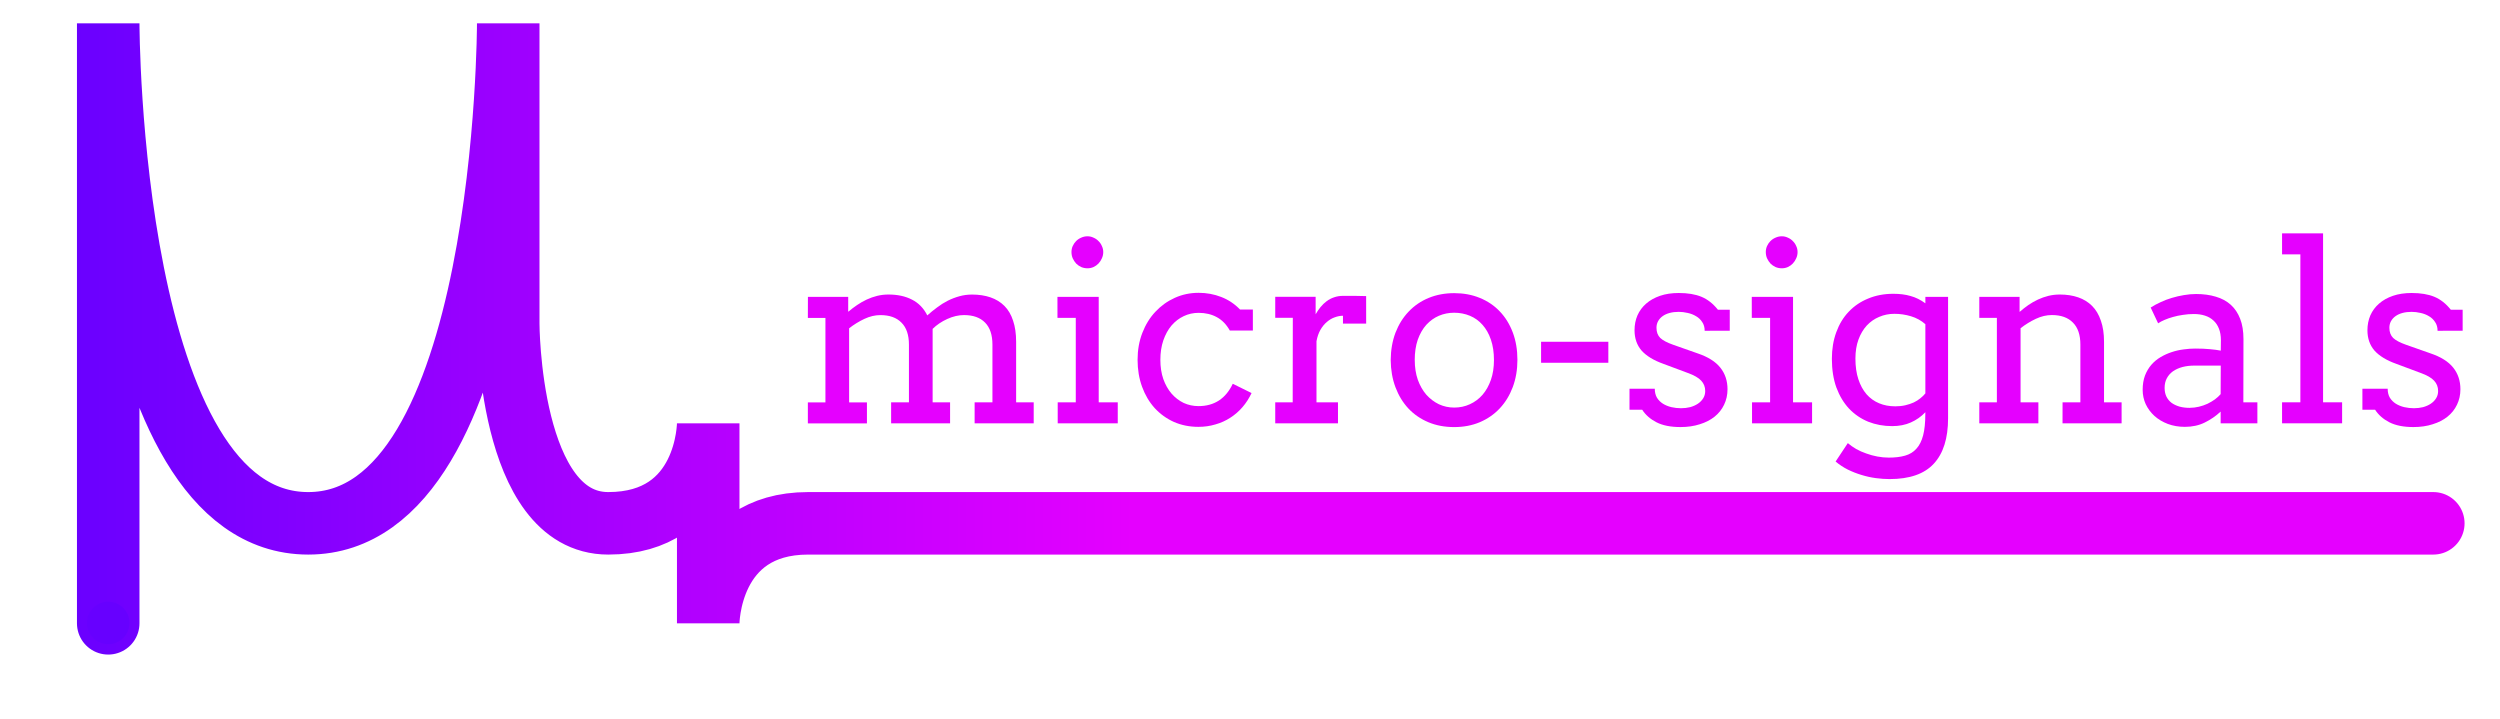 <?xml version="1.0" encoding="UTF-8" standalone="no"?>
<svg
   xmlns:dc="http://purl.org/dc/elements/1.1/"
   xmlns:cc="http://creativecommons.org/ns#"
   xmlns:rdf="http://www.w3.org/1999/02/22-rdf-syntax-ns#"
   xmlns:svg="http://www.w3.org/2000/svg"
   xmlns="http://www.w3.org/2000/svg"
   xmlns:xlink="http://www.w3.org/1999/xlink"
   id="svg8"
   version="1.1"
   viewBox="0 0 105.833 30.427"
   height="115"
   width="400">
  <defs
     id="defs2">
    <marker
       style="overflow:visible"
       id="marker4806"
       refX="0"
       refY="0"
       orient="auto">
      <path
         transform="scale(0.2)"
         style="fill:#2e6075;fill-opacity:1;fill-rule:evenodd;stroke:#2e6075;stroke-width:1pt;stroke-opacity:1"
         d="M 0,-7.071 -7.071,0 0,7.071 7.071,0 Z"
         id="path4628" />
    </marker>
    <marker
       style="overflow:visible"
       id="CurveOut"
       refX="0"
       refY="0"
       orient="auto">
      <path
         transform="scale(0.6)"
         style="fill:none;fill-rule:evenodd;stroke:#008fc0;stroke-width:1pt;stroke-opacity:1"
         d="m -5.413,-5.046 c 2.76,0 5,2.24 5,5 0,2.76 -2.24,5 -5,5"
         id="path7873" />
    </marker>
    <marker
       style="overflow:visible"
       id="StopM"
       refX="0"
       refY="0"
       orient="auto">
      <path
         transform="scale(0.4)"
         style="fill:none;fill-opacity:0.75;fill-rule:evenodd;stroke:#008fc0;stroke-width:1pt;stroke-opacity:1"
         d="M 0,5.65 V -5.65"
         id="path7858" />
    </marker>
    <marker
       style="overflow:visible"
       id="StopS"
       refX="0"
       refY="0"
       orient="auto">
      <path
         transform="scale(0.2)"
         style="fill:none;fill-opacity:0.75;fill-rule:evenodd;stroke:#008fc0;stroke-width:1pt;stroke-opacity:1"
         d="M 0,5.65 V -5.65"
         id="path7861" />
    </marker>
    <marker
       style="overflow:visible"
       id="EmptyTriangleOutS"
       refX="0"
       refY="0"
       orient="auto">
      <path
         transform="matrix(0.2,0,0,0.2,-0.6,0)"
         style="fill:#ffffff;fill-rule:evenodd;stroke:#008fc0;stroke-width:1pt;stroke-opacity:1"
         d="M 5.77,0 -2.88,5 V -5 Z"
         id="path7852" />
    </marker>
    <marker
       style="overflow:visible"
       id="EmptyTriangleInS"
       refX="0"
       refY="0"
       orient="auto">
      <path
         transform="matrix(-0.2,0,0,-0.2,0.6,0)"
         style="fill:#ffffff;fill-rule:evenodd;stroke:#008fc0;stroke-width:1pt;stroke-opacity:1"
         d="M 5.77,0 -2.88,5 V -5 Z"
         id="path7843" />
    </marker>
    <marker
       style="overflow:visible"
       id="Arrow1Send"
       refX="0"
       refY="0"
       orient="auto">
      <path
         transform="matrix(-0.2,0,0,-0.2,-1.2,0)"
         style="fill:#008fc0;fill-opacity:1;fill-rule:evenodd;stroke:#008fc0;stroke-width:1pt;stroke-opacity:1"
         d="M 0,0 5,-5 -12.5,0 5,5 Z"
         id="path7701" />
    </marker>
    <marker
       style="overflow:visible"
       id="Tail"
       refX="0"
       refY="0"
       orient="auto">
      <g
         style="fill:#008fc0;fill-opacity:1;stroke:#008fc0;stroke-opacity:1"
         transform="scale(-1.2)"
         id="g7734">
        <path
           style="fill:#008fc0;fill-opacity:1;fill-rule:evenodd;stroke:#008fc0;stroke-width:0.8;stroke-linecap:round;stroke-opacity:1"
           d="M -3.805,-3.959 0.544,0"
           id="path7722" />
        <path
           style="fill:#008fc0;fill-opacity:1;fill-rule:evenodd;stroke:#008fc0;stroke-width:0.8;stroke-linecap:round;stroke-opacity:1"
           d="M -1.287,-3.959 3.062,0"
           id="path7724" />
        <path
           style="fill:#008fc0;fill-opacity:1;fill-rule:evenodd;stroke:#008fc0;stroke-width:0.8;stroke-linecap:round;stroke-opacity:1"
           d="M 1.305,-3.959 5.654,0"
           id="path7726" />
        <path
           style="fill:#008fc0;fill-opacity:1;fill-rule:evenodd;stroke:#008fc0;stroke-width:0.8;stroke-linecap:round;stroke-opacity:1"
           d="M -3.805,4.178 0.544,0.22"
           id="path7728" />
        <path
           style="fill:#008fc0;fill-opacity:1;fill-rule:evenodd;stroke:#008fc0;stroke-width:0.8;stroke-linecap:round;stroke-opacity:1"
           d="M -1.287,4.178 3.062,0.22"
           id="path7730" />
        <path
           style="fill:#008fc0;fill-opacity:1;fill-rule:evenodd;stroke:#008fc0;stroke-width:0.8;stroke-linecap:round;stroke-opacity:1"
           d="M 1.305,4.178 5.654,0.22"
           id="path7732" />
      </g>
    </marker>
    <marker
       style="overflow:visible"
       id="DiamondS"
       refX="0"
       refY="0"
       orient="auto">
      <path
         transform="scale(0.2)"
         style="fill:#008fc0;fill-opacity:1;fill-rule:evenodd;stroke:#008fc0;stroke-width:1pt;stroke-opacity:1"
         d="M 0,-7.071 -7.071,0 0,7.071 7.071,0 Z"
         id="path7771" />
    </marker>
    <marker
       style="overflow:visible"
       id="Arrow2Sstart"
       refX="0"
       refY="0"
       orient="auto">
      <path
         transform="matrix(0.3,0,0,0.3,-0.69,0)"
         d="M 8.719,4.034 -2.207,0.016 8.719,-4.002 c -1.745,2.372 -1.735,5.617 -6e-7,8.035 z"
         style="fill:#008fc0;fill-opacity:1;fill-rule:evenodd;stroke:#008fc0;stroke-width:0.625;stroke-linejoin:round;stroke-opacity:1"
         id="path7716" />
    </marker>
    <linearGradient
       id="linearGradient8135-6">
      <stop
         id="stop8131"
         offset="0"
         style="stop-color:#6700ff;stop-opacity:1" />
      <stop
         id="stop8133"
         offset="1"
         style="stop-color:#e500ff;stop-opacity:1" />
    </linearGradient>
    <linearGradient
       id="linearGradient8121">
      <stop
         id="stop8117"
         offset="0"
         style="stop-color:#000000;stop-opacity:1;" />
      <stop
         id="stop8119"
         offset="1"
         style="stop-color:#000000;stop-opacity:0;" />
    </linearGradient>
    <marker
       style="overflow:visible"
       id="DotS"
       refX="0"
       refY="0"
       orient="auto">
      <path
         transform="matrix(0.2,0,0,0.2,1.48,0.2)"
         style="fill:#6700ff;fill-opacity:1;fill-rule:evenodd;stroke:#6700ff;stroke-width:1pt;stroke-opacity:1"
         d="m -2.5,-1 c 0,2.76 -2.24,5 -5,5 -2.76,0 -5,-2.24 -5,-5 0,-2.76 2.24,-5 5,-5 2.76,0 5,2.24 5,5 z"
         id="path7753" />
    </marker>
    <marker
       orient="auto"
       refY="0"
       refX="0"
       id="InfiniteLineEnd"
       style="overflow:visible">
      <g
         style="fill:#008fc0;fill-opacity:1;stroke:#008fc0;stroke-opacity:1"
         id="g7927">
        <circle
           style="fill:#008fc0;fill-opacity:1;stroke:#008fc0;stroke-opacity:1"
           cx="3"
           cy="0"
           r="0.8"
           id="circle7921" />
        <circle
           style="fill:#008fc0;fill-opacity:1;stroke:#008fc0;stroke-opacity:1"
           cx="6.5"
           cy="0"
           r="0.8"
           id="circle7923" />
        <circle
           style="fill:#008fc0;fill-opacity:1;stroke:#008fc0;stroke-opacity:1"
           cx="10"
           cy="0"
           r="0.8"
           id="circle7925" />
      </g>
    </marker>
    <marker
       style="overflow:visible"
       id="DotL"
       refX="0"
       refY="0"
       orient="auto">
      <path
         transform="matrix(0.8,0,0,0.8,5.92,0.8)"
         style="fill:#008fc0;fill-opacity:1;fill-rule:evenodd;stroke:#008fc0;stroke-width:1pt;stroke-opacity:1"
         d="m -2.5,-1 c 0,2.76 -2.24,5 -5,5 -2.76,0 -5,-2.24 -5,-5 0,-2.76 2.24,-5 5,-5 2.76,0 5,2.24 5,5 z"
         id="path7747" />
    </marker>
    <marker
       style="overflow:visible"
       id="Arrow1Lend"
       refX="0"
       refY="0"
       orient="auto">
      <path
         transform="matrix(-0.8,0,0,-0.8,-10,0)"
         style="fill:#008fc0;fill-opacity:1;fill-rule:evenodd;stroke:#008fc0;stroke-width:1pt;stroke-opacity:1"
         d="M 0,0 5,-5 -12.5,0 5,5 Z"
         id="path7689" />
    </marker>
    <radialGradient
       gradientUnits="userSpaceOnUse"
       gradientTransform="matrix(1,0,0,0.986,0,2.489)"
       r="1.073"
       fy="178.467"
       fx="198.967"
       cy="178.467"
       cx="198.967"
       id="radialGradient8123"
       xlink:href="#linearGradient8121" />
    <linearGradient
       gradientTransform="translate(-43.392,12.7)"
       gradientUnits="userSpaceOnUse"
       y2="170.699"
       x2="195.807"
       y1="170.699"
       x1="150.001"
       id="linearGradient8145"
       xlink:href="#linearGradient8135-6" />
  </defs>
  <g
     transform="translate(-106.01,-168.025)"
     id="layer1">
    <path
       id="path6167"
       d="M 50.8,178.467 V 144.6 c 0,0 -5.292,25.4 7.408,25.4 12.7,0 12.7,-25.4 12.7,-25.4 v 21.167 c 0,4.233 4.233,4.233 4.233,4.233 0,0 4.233,0 4.233,-4.233 v 12.7 c 0,0 0,-8.467 4.233,-8.467 4.233,0 4.233,-4.233 4.233,-4.233"
       style="fill:none;stroke:#000000;stroke-width:4.233;stroke-linecap:butt;stroke-linejoin:miter;stroke-miterlimit:4;stroke-dasharray:none;stroke-opacity:1" />
    <path
       id="path6169"
       d="M 101.6,153.067 V 119.2 c 0,0 0,25.4 8.467,25.4 8.467,0 8.467,-25.4 8.467,-25.4 v 16.933 c 0,0 0,8.467 4.233,8.467 C 127,144.6 127,140.367 127,140.367 v 8.467 c 0,0 0,-4.233 4.233,-4.233 4.233,0 12.7,0 12.7,0"
       style="fill:none;stroke:#000000;stroke-width:2.117;stroke-linecap:round;stroke-linejoin:round;stroke-miterlimit:4;stroke-dasharray:none;stroke-opacity:1" />
    <path
       id="path6169-3"
       d="m 152.4,144.6 v -25.4 c 0,0 0,21.167 8.467,21.167 8.467,0 8.467,-21.167 8.467,-21.167 v 12.7 c 0,0 0,8.467 4.233,8.467 4.233,0 4.233,-4.233 4.233,-4.233 v 8.467 c 0,0 0,-4.233 4.233,-4.233 h 12.7"
       style="fill:none;stroke:#008fc0;stroke-width:2.117;stroke-linecap:round;stroke-linejoin:round;stroke-miterlimit:4;stroke-dasharray:none;stroke-opacity:1" />
    <g
       transform="translate(1.583,-0.988)"
       id="g5255">
      <path
         style="fill:none;stroke:#000000;stroke-width:0.265px;stroke-linecap:butt;stroke-linejoin:miter;stroke-opacity:1"
         d="M 155.575,182.7 Z"
         id="path6227" />
      <path
         style="fill:none;stroke:url(#linearGradient8145);stroke-width:2.646;stroke-linecap:round;stroke-linejoin:miter;stroke-miterlimit:4;stroke-dasharray:none;stroke-opacity:1;marker-start:url(#DotS)"
         d="M 109.008,195.4 V 194.039 170 c 0,0 0,21.167 8.467,21.167 8.467,0 8.467,-21.167 8.467,-21.167 v 12.7 c 0,0 0,8.467 4.233,8.467 4.233,0 4.233,-4.233 4.233,-4.233 V 195.4 c 0,0 0,-4.233 4.233,-4.233 l 68.796,0"
         id="path6169-3-3" />
      <g
         id="text4574"
         style="font-style:normal;font-weight:normal;font-size:10.583px;line-height:1.25;font-family:sans-serif;letter-spacing:0px;word-spacing:0px;fill:#e500ff;fill-opacity:1;stroke:none;stroke-width:0.265"
         aria-label="micro-signals
">
        <path
           id="path5341"
           style="font-style:normal;font-variant:normal;font-weight:normal;font-stretch:normal;font-family:Arvo;-inkscape-font-specification:Arvo;fill:#e500ff;fill-opacity:1;stroke-width:0.265"
           d="m 138.629,181.58 h 1.705 v 0.625 h 0.01 q 0.176,-0.15 0.367,-0.279 0.196,-0.134 0.408,-0.233 0.212,-0.098 0.439,-0.155 0.233,-0.057 0.481,-0.057 0.579,0 0.997,0.217 0.419,0.212 0.646,0.667 0.196,-0.176 0.413,-0.336 0.217,-0.165 0.45,-0.284 0.238,-0.119 0.496,-0.191 0.258,-0.072 0.537,-0.072 0.434,0 0.78,0.119 0.346,0.119 0.589,0.362 0.243,0.243 0.367,0.625 0.129,0.377 0.129,0.894 v 2.563 h 0.744 v 0.889 h -2.501 v -0.889 h 0.754 v -2.444 q 0,-0.615 -0.31,-0.93 -0.31,-0.32 -0.894,-0.32 -0.346,0 -0.708,0.165 -0.362,0.165 -0.62,0.419 v 3.111 h 0.739 v 0.889 h -2.496 v -0.889 h 0.754 v -2.444 q 0,-0.615 -0.315,-0.93 -0.31,-0.32 -0.894,-0.32 -0.336,0 -0.677,0.16 -0.341,0.16 -0.646,0.398 v 3.137 h 0.754 v 0.889 h -2.501 v -0.889 h 0.744 v -3.576 h -0.744 z" />
        <path
           id="path5343"
           style="font-style:normal;font-variant:normal;font-weight:normal;font-stretch:normal;font-family:Arvo;-inkscape-font-specification:Arvo;fill:#e500ff;fill-opacity:1;stroke-width:0.265"
           d="m 149.192,181.58 h 1.747 v 4.465 h 0.806 v 0.889 h -2.542 v -0.889 h 0.765 v -3.576 h -0.775 z m 0.594,-1.897 q 0,-0.134 0.052,-0.253 0.057,-0.124 0.145,-0.212 0.093,-0.093 0.217,-0.145 0.124,-0.057 0.264,-0.057 0.134,0 0.253,0.057 0.124,0.052 0.212,0.145 0.093,0.088 0.145,0.212 0.057,0.119 0.057,0.253 0,0.14 -0.057,0.264 -0.052,0.124 -0.145,0.222 -0.088,0.093 -0.212,0.15 -0.119,0.052 -0.253,0.052 -0.14,0 -0.264,-0.052 -0.124,-0.057 -0.217,-0.15 -0.088,-0.098 -0.145,-0.222 -0.052,-0.124 -0.052,-0.264 z" />
        <path
           id="path5345"
           style="font-style:normal;font-variant:normal;font-weight:normal;font-stretch:normal;font-family:Arvo;-inkscape-font-specification:Arvo;fill:#e500ff;fill-opacity:1;stroke-width:0.265"
           d="m 156.489,183.006 q -0.217,-0.388 -0.553,-0.568 -0.331,-0.181 -0.77,-0.181 -0.336,0 -0.63,0.14 -0.295,0.14 -0.517,0.398 -0.217,0.258 -0.346,0.63 -0.124,0.367 -0.124,0.822 0,0.45 0.124,0.811 0.129,0.362 0.351,0.62 0.222,0.253 0.512,0.393 0.295,0.134 0.63,0.134 0.496,0 0.863,-0.238 0.367,-0.243 0.584,-0.708 l 0.796,0.393 q -0.155,0.331 -0.382,0.594 -0.227,0.264 -0.517,0.45 -0.284,0.186 -0.63,0.284 -0.341,0.103 -0.723,0.103 -0.558,0 -1.034,-0.207 -0.47,-0.212 -0.816,-0.589 -0.341,-0.377 -0.532,-0.899 -0.191,-0.522 -0.191,-1.142 0,-0.62 0.202,-1.142 0.202,-0.522 0.553,-0.894 0.351,-0.377 0.822,-0.589 0.47,-0.212 1.008,-0.212 0.506,0 0.956,0.176 0.455,0.176 0.796,0.532 h 0.543 v 0.889 z" />
        <path
           id="path5347"
           style="font-style:normal;font-variant:normal;font-weight:normal;font-stretch:normal;font-family:Arvo;-inkscape-font-specification:Arvo;fill:#e500ff;fill-opacity:1;stroke-width:0.265"
           d="m 162.261,182.711 h -0.982 v -0.331 q -0.171,0 -0.351,0.067 -0.176,0.062 -0.331,0.196 -0.155,0.129 -0.274,0.336 -0.114,0.202 -0.165,0.481 v 2.584 h 0.91 v 0.889 h -2.656 v -0.889 h 0.739 l 0.005,-3.576 h -0.744 v -0.889 h 1.71 v 0.739 q 0.093,-0.165 0.207,-0.305 0.119,-0.145 0.258,-0.248 0.145,-0.109 0.315,-0.165 0.176,-0.062 0.377,-0.062 0.269,0 0.506,0 0.238,0 0.475,0.01 z" />
        <path
           id="path5349"
           style="font-style:normal;font-variant:normal;font-weight:normal;font-stretch:normal;font-family:Arvo;-inkscape-font-specification:Arvo;fill:#e500ff;fill-opacity:1;stroke-width:0.265"
           d="m 163.3,184.256 q 0.005,-0.636 0.202,-1.158 0.202,-0.522 0.558,-0.894 0.357,-0.377 0.848,-0.579 0.491,-0.202 1.08,-0.202 0.594,0 1.085,0.202 0.496,0.202 0.847,0.574 0.351,0.367 0.548,0.889 0.196,0.522 0.196,1.158 0,0.625 -0.196,1.152 -0.196,0.522 -0.548,0.899 -0.351,0.377 -0.847,0.589 -0.491,0.207 -1.085,0.207 -0.605,0 -1.096,-0.207 -0.491,-0.207 -0.842,-0.579 -0.351,-0.377 -0.548,-0.899 -0.196,-0.522 -0.202,-1.152 z m 1.018,0 q 0,0.46 0.129,0.832 0.134,0.372 0.362,0.636 0.233,0.258 0.532,0.403 0.305,0.14 0.646,0.14 0.357,0 0.661,-0.14 0.31,-0.14 0.537,-0.398 0.227,-0.264 0.357,-0.636 0.129,-0.372 0.129,-0.837 0,-0.486 -0.129,-0.863 -0.129,-0.377 -0.357,-0.63 -0.222,-0.253 -0.532,-0.382 -0.31,-0.129 -0.667,-0.129 -0.341,0 -0.646,0.129 -0.3,0.129 -0.532,0.382 -0.227,0.253 -0.362,0.63 -0.129,0.377 -0.129,0.863 z" />
        <path
           id="path5351"
           style="font-style:normal;font-variant:normal;font-weight:normal;font-stretch:normal;font-family:Arvo;-inkscape-font-specification:Arvo;fill:#e500ff;fill-opacity:1;stroke-width:0.265"
           d="m 169.666,184.37 v -0.889 h 2.847 v 0.889 z" />
        <path
           id="path5353"
           style="font-style:normal;font-variant:normal;font-weight:normal;font-stretch:normal;font-family:Arvo;-inkscape-font-specification:Arvo;fill:#e500ff;fill-opacity:1;stroke-width:0.265"
           d="m 176.591,183.016 q 0,-0.217 -0.103,-0.367 -0.098,-0.155 -0.258,-0.248 -0.16,-0.098 -0.357,-0.14 -0.196,-0.046 -0.382,-0.046 -0.207,0 -0.382,0.046 -0.171,0.046 -0.295,0.134 -0.124,0.088 -0.196,0.217 -0.067,0.124 -0.067,0.279 0,0.269 0.16,0.429 0.165,0.155 0.548,0.289 l 1.028,0.362 q 0.661,0.222 0.966,0.605 0.305,0.382 0.305,0.915 0,0.357 -0.145,0.656 -0.14,0.295 -0.403,0.506 -0.258,0.207 -0.625,0.32 -0.367,0.119 -0.816,0.119 -0.625,0 -1.018,-0.202 -0.393,-0.202 -0.605,-0.532 h -0.537 v -0.889 h 1.07 q 0,0.222 0.093,0.382 0.098,0.155 0.253,0.253 0.16,0.098 0.357,0.145 0.202,0.046 0.408,0.046 0.202,0 0.388,-0.046 0.186,-0.052 0.326,-0.145 0.145,-0.098 0.227,-0.233 0.083,-0.134 0.083,-0.305 0,-0.258 -0.171,-0.439 -0.165,-0.181 -0.568,-0.326 l -1.023,-0.382 q -0.625,-0.222 -0.93,-0.563 -0.3,-0.346 -0.3,-0.863 0,-0.341 0.124,-0.63 0.129,-0.289 0.367,-0.496 0.243,-0.212 0.589,-0.331 0.346,-0.119 0.791,-0.119 0.574,0 0.961,0.16 0.388,0.16 0.698,0.548 h 0.501 v 0.889 z" />
        <path
           id="path5355"
           style="font-style:normal;font-variant:normal;font-weight:normal;font-stretch:normal;font-family:Arvo;-inkscape-font-specification:Arvo;fill:#e500ff;fill-opacity:1;stroke-width:0.265"
           d="m 178.585,181.58 h 1.747 v 4.465 h 0.806 v 0.889 h -2.542 v -0.889 h 0.765 v -3.576 h -0.775 z m 0.594,-1.897 q 0,-0.134 0.052,-0.253 0.057,-0.124 0.145,-0.212 0.093,-0.093 0.217,-0.145 0.124,-0.057 0.264,-0.057 0.134,0 0.253,0.057 0.124,0.052 0.212,0.145 0.093,0.088 0.145,0.212 0.057,0.119 0.057,0.253 0,0.14 -0.057,0.264 -0.052,0.124 -0.145,0.222 -0.088,0.093 -0.212,0.15 -0.119,0.052 -0.253,0.052 -0.14,0 -0.264,-0.052 -0.124,-0.057 -0.217,-0.15 -0.088,-0.098 -0.145,-0.222 -0.052,-0.124 -0.052,-0.264 z" />
        <path
           id="path5357"
           style="font-style:normal;font-variant:normal;font-weight:normal;font-stretch:normal;font-family:Arvo;-inkscape-font-specification:Arvo;fill:#e500ff;fill-opacity:1;stroke-width:0.265"
           d="m 185.934,186.463 q -0.264,0.279 -0.615,0.434 -0.346,0.155 -0.791,0.155 -0.543,0 -1.013,-0.186 -0.465,-0.191 -0.811,-0.553 -0.341,-0.367 -0.537,-0.894 -0.191,-0.532 -0.191,-1.214 0,-0.62 0.186,-1.127 0.186,-0.512 0.527,-0.868 0.341,-0.362 0.822,-0.558 0.481,-0.202 1.07,-0.202 0.403,0 0.723,0.093 0.326,0.088 0.63,0.31 v -0.274 h 0.961 v 5.142 q 0,1.271 -0.605,1.922 -0.599,0.651 -1.871,0.651 -0.279,0 -0.584,-0.041 -0.305,-0.041 -0.605,-0.134 -0.295,-0.088 -0.579,-0.227 -0.279,-0.14 -0.517,-0.341 l 0.517,-0.78 q 0.155,0.134 0.351,0.248 0.202,0.114 0.429,0.191 0.227,0.083 0.47,0.129 0.243,0.046 0.486,0.046 0.398,0 0.687,-0.083 0.295,-0.083 0.481,-0.295 0.191,-0.207 0.284,-0.563 0.093,-0.357 0.093,-0.904 z m -1.282,-0.248 q 0.238,0 0.434,-0.046 0.196,-0.046 0.357,-0.119 0.16,-0.077 0.279,-0.176 0.124,-0.098 0.212,-0.207 v -2.93 q -0.264,-0.233 -0.61,-0.336 -0.341,-0.103 -0.703,-0.103 -0.341,0 -0.641,0.129 -0.3,0.124 -0.527,0.367 -0.222,0.243 -0.351,0.594 -0.129,0.351 -0.129,0.806 0,0.496 0.124,0.873 0.124,0.377 0.346,0.636 0.222,0.253 0.532,0.382 0.31,0.129 0.677,0.129 z" />
        <path
           id="path5359"
           style="font-style:normal;font-variant:normal;font-weight:normal;font-stretch:normal;font-family:Arvo;-inkscape-font-specification:Arvo;fill:#e500ff;fill-opacity:1;stroke-width:0.265"
           d="m 191.742,186.044 h 0.754 v -2.444 q 0,-0.615 -0.315,-0.93 -0.31,-0.32 -0.894,-0.32 -0.336,0 -0.677,0.16 -0.341,0.16 -0.646,0.398 v 3.137 h 0.754 v 0.889 h -2.501 v -0.889 h 0.744 v -3.576 h -0.744 v -0.889 h 1.705 v 0.63 h 0.01 q 0.171,-0.15 0.362,-0.284 0.196,-0.134 0.408,-0.233 0.212,-0.098 0.439,-0.155 0.233,-0.057 0.486,-0.057 0.429,0 0.775,0.119 0.346,0.119 0.589,0.362 0.243,0.243 0.372,0.625 0.134,0.377 0.134,0.894 v 2.563 h 0.744 v 0.889 h -2.501 z" />
        <path
           id="path5361"
           style="font-style:normal;font-variant:normal;font-weight:normal;font-stretch:normal;font-family:Arvo;-inkscape-font-specification:Arvo;fill:#e500ff;fill-opacity:1;stroke-width:0.265"
           d="m 198.434,186.437 q -0.305,0.284 -0.677,0.465 -0.367,0.181 -0.837,0.181 -0.393,0 -0.723,-0.124 -0.326,-0.124 -0.563,-0.336 -0.238,-0.217 -0.372,-0.501 -0.129,-0.284 -0.129,-0.605 0,-0.341 0.098,-0.605 0.103,-0.264 0.269,-0.455 0.171,-0.196 0.393,-0.326 0.227,-0.134 0.47,-0.212 0.248,-0.083 0.501,-0.114 0.258,-0.036 0.491,-0.036 0.372,0 0.625,0.026 0.253,0.021 0.46,0.062 l 0.005,-0.439 q 0,-0.284 -0.083,-0.491 -0.083,-0.212 -0.233,-0.346 -0.15,-0.14 -0.362,-0.207 -0.207,-0.067 -0.465,-0.067 -0.243,0 -0.465,0.036 -0.222,0.031 -0.419,0.088 -0.191,0.052 -0.357,0.124 -0.16,0.067 -0.274,0.145 l -0.315,-0.667 q 0.191,-0.124 0.419,-0.227 0.227,-0.109 0.475,-0.181 0.253,-0.077 0.512,-0.119 0.264,-0.046 0.517,-0.046 0.465,0 0.837,0.114 0.372,0.109 0.63,0.341 0.258,0.233 0.398,0.594 0.14,0.357 0.14,0.858 l -0.005,2.677 h 0.594 v 0.889 h -1.555 z m -1.302,-0.16 q 0.191,0 0.382,-0.046 0.191,-0.046 0.362,-0.124 0.171,-0.083 0.315,-0.186 0.145,-0.109 0.243,-0.222 l 0.005,-1.209 h -1.116 q -0.279,0 -0.512,0.062 -0.227,0.062 -0.398,0.181 -0.165,0.119 -0.258,0.295 -0.093,0.176 -0.093,0.403 0,0.212 0.077,0.372 0.077,0.155 0.217,0.264 0.145,0.103 0.341,0.16 0.196,0.052 0.434,0.052 z" />
        <path
           id="path5363"
           style="font-style:normal;font-variant:normal;font-weight:normal;font-stretch:normal;font-family:Arvo;-inkscape-font-specification:Arvo;fill:#e500ff;fill-opacity:1;stroke-width:0.265"
           d="m 201.034,178.892 h 1.736 v 7.152 h 0.806 v 0.889 h -2.542 v -0.889 h 0.775 v -6.263 h -0.775 z" />
        <path
           id="path5365"
           style="font-style:normal;font-variant:normal;font-weight:normal;font-stretch:normal;font-family:Arvo;-inkscape-font-specification:Arvo;fill:#e500ff;fill-opacity:1;stroke-width:0.265"
           d="m 207.617,183.016 q 0,-0.217 -0.103,-0.367 -0.098,-0.155 -0.258,-0.248 -0.16,-0.098 -0.357,-0.14 -0.196,-0.046 -0.382,-0.046 -0.207,0 -0.382,0.046 -0.171,0.046 -0.295,0.134 -0.124,0.088 -0.196,0.217 -0.067,0.124 -0.067,0.279 0,0.269 0.16,0.429 0.165,0.155 0.548,0.289 l 1.028,0.362 q 0.661,0.222 0.966,0.605 0.305,0.382 0.305,0.915 0,0.357 -0.145,0.656 -0.14,0.295 -0.403,0.506 -0.258,0.207 -0.625,0.32 -0.367,0.119 -0.816,0.119 -0.625,0 -1.018,-0.202 -0.393,-0.202 -0.605,-0.532 h -0.537 v -0.889 h 1.07 q 0,0.222 0.093,0.382 0.098,0.155 0.253,0.253 0.16,0.098 0.357,0.145 0.202,0.046 0.408,0.046 0.202,0 0.388,-0.046 0.186,-0.052 0.326,-0.145 0.145,-0.098 0.227,-0.233 0.083,-0.134 0.083,-0.305 0,-0.258 -0.171,-0.439 -0.165,-0.181 -0.568,-0.326 l -1.023,-0.382 q -0.625,-0.222 -0.93,-0.563 -0.3,-0.346 -0.3,-0.863 0,-0.341 0.124,-0.63 0.129,-0.289 0.367,-0.496 0.243,-0.212 0.589,-0.331 0.346,-0.119 0.791,-0.119 0.574,0 0.961,0.16 0.388,0.16 0.698,0.548 h 0.501 v 0.889 z" />
      </g>
    </g>
  </g>
</svg>
